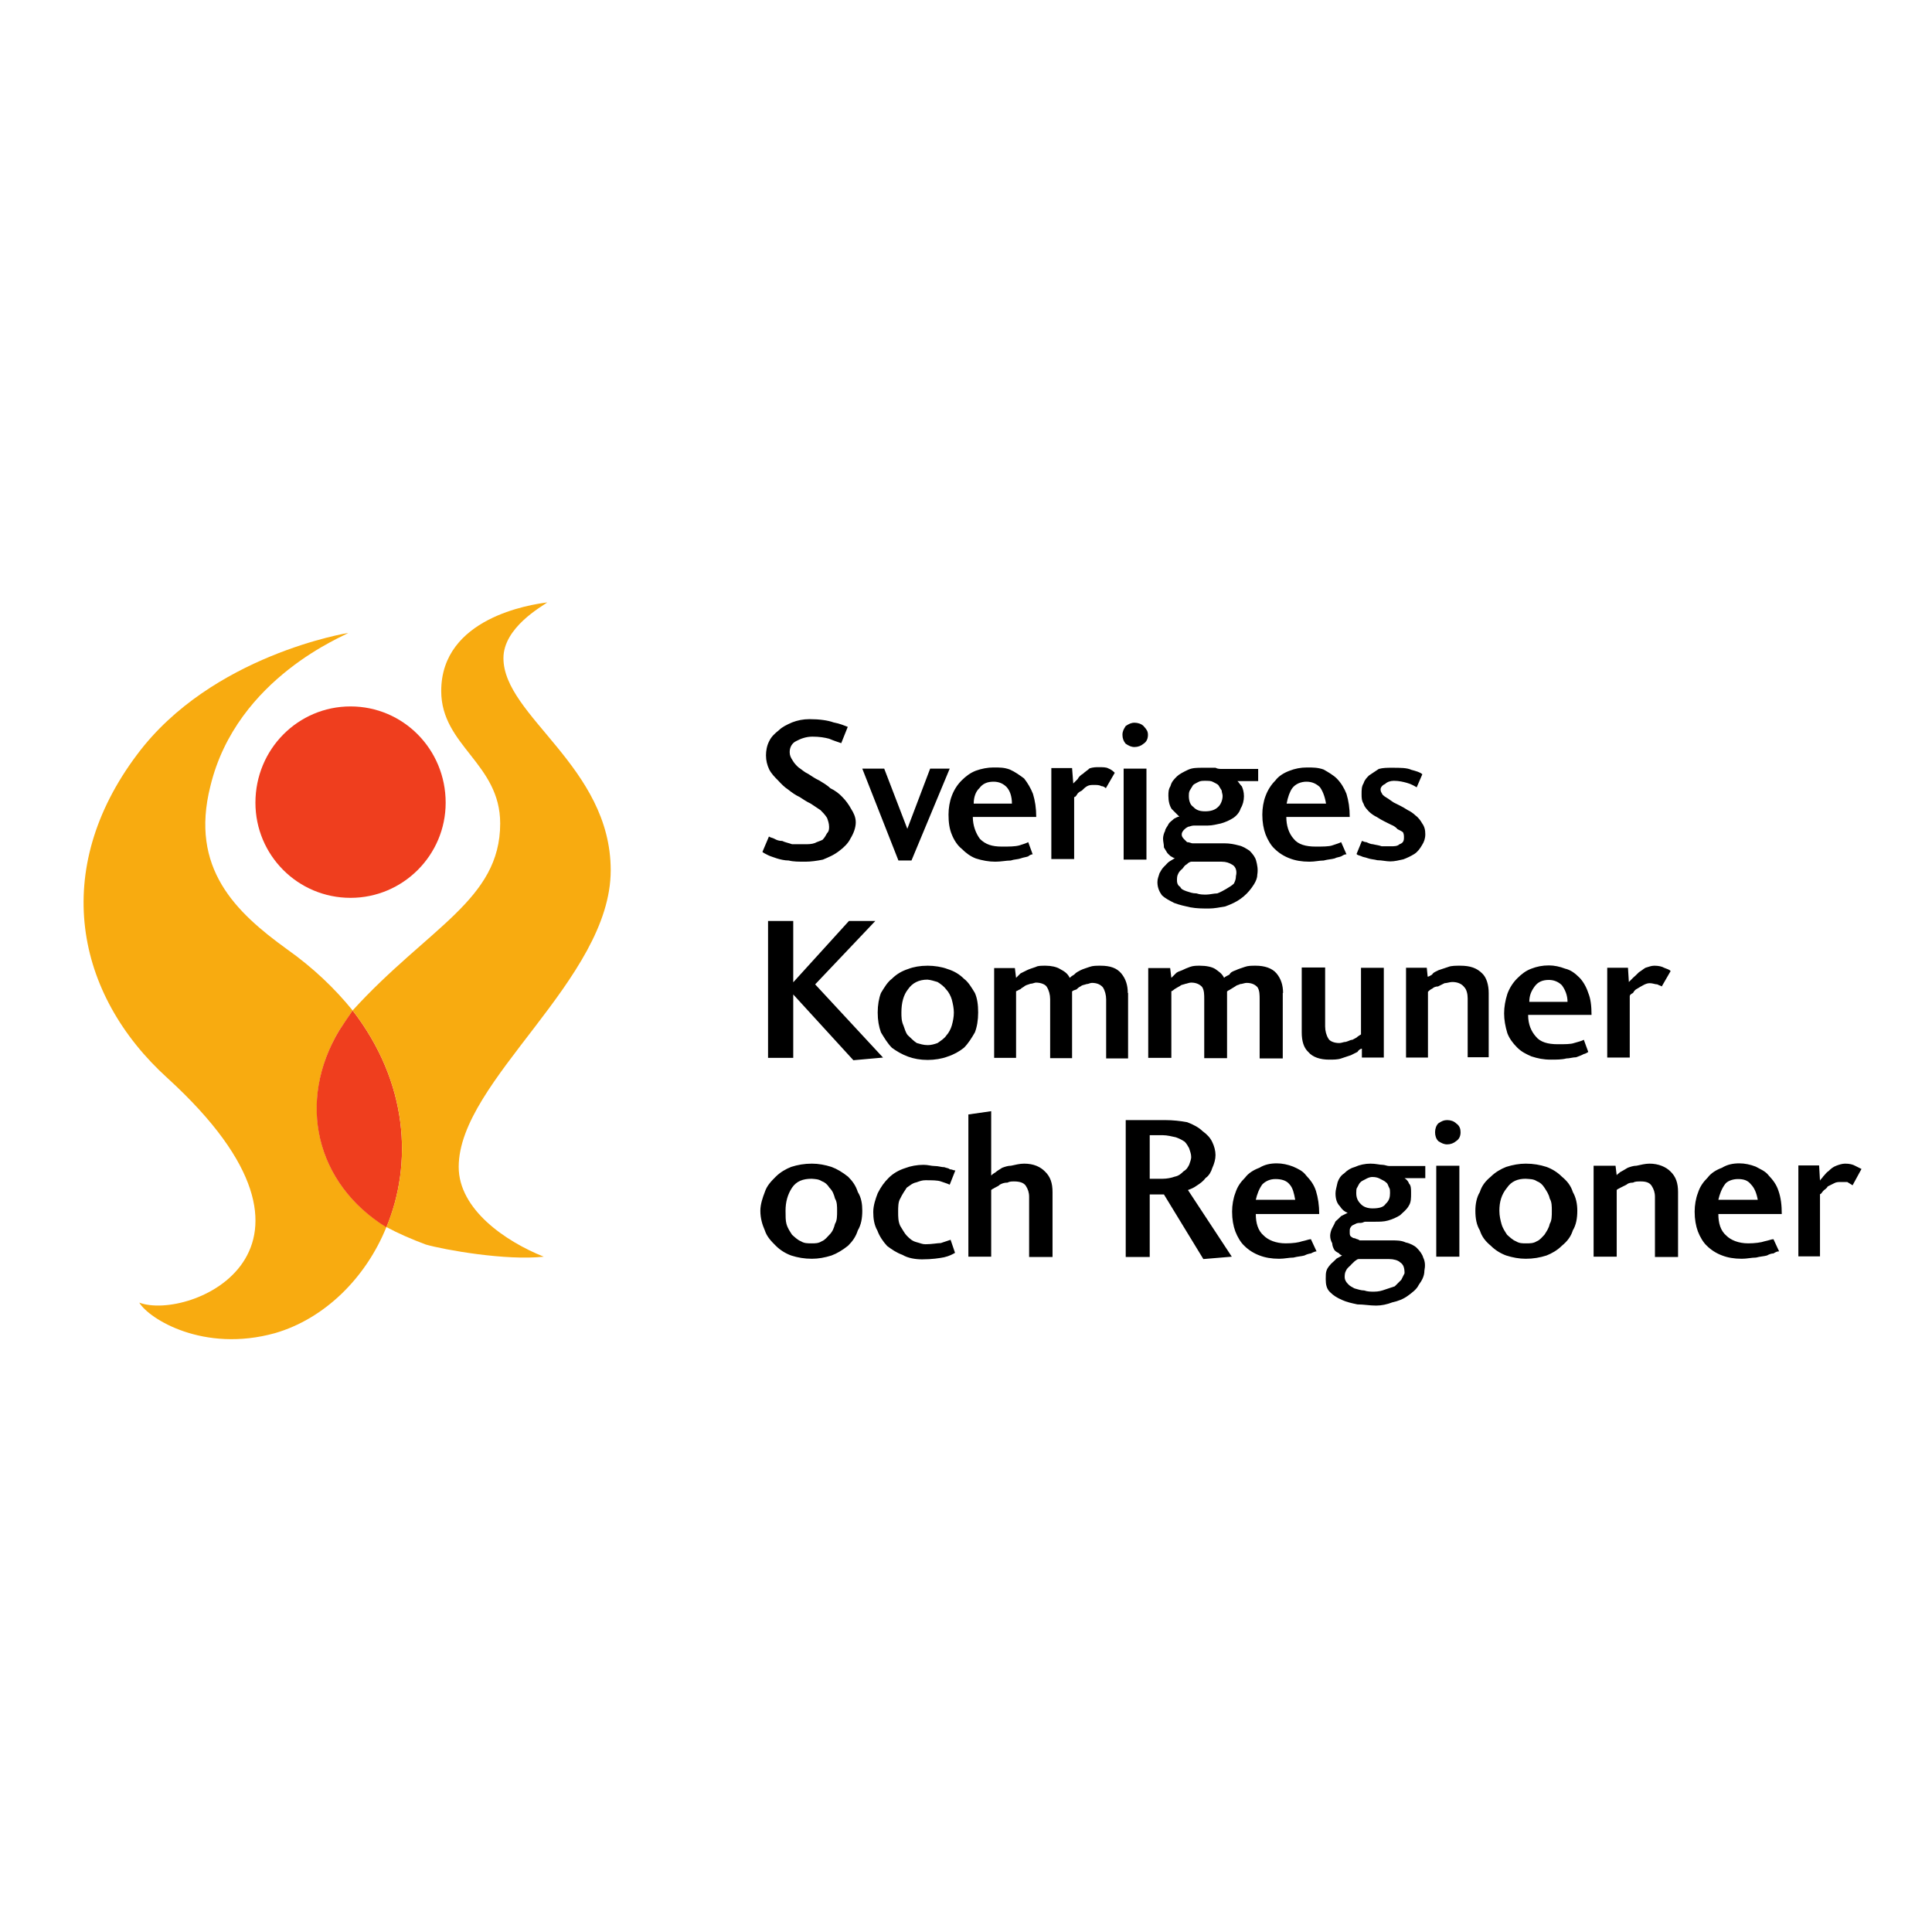 <?xml version="1.0" encoding="utf-8"?>
<!-- Generator: Adobe Illustrator 19.0.0, SVG Export Plug-In . SVG Version: 6.00 Build 0)  -->
<svg version="1.1" id="layer" xmlns="http://www.w3.org/2000/svg" xmlns:xlink="http://www.w3.org/1999/xlink" x="0px" y="0px"
	 viewBox="-153 -46 652 652" style="enable-background:new -153 -46 652 652;" xml:space="preserve">
<style type="text/css">
	.st0{fill:#F8AB10;}
	.st1{fill:#EF3E1E;}
</style>
<path class="st0" d="M-38.5,301.7L-38.5,301.7c1.5-2.2,3-4.4,4.5-6.7c-6-7.4-13.3-14.4-22.2-20.7C-73.5,261.8-89,247-82,219.3
	c8.9-36.9,46.1-51,46.5-51.7c0,0-46.1,7.4-71.2,41c-29.2,38.8-21.1,80.9,10.3,109.3c63.9,58.4,7,82-9.6,75.7
	c3.3,5.5,21.7,17,45.8,10.3c16.6-4.8,30.6-18.5,37.6-35.8C-46.6,353.4-52.8,325.7-38.5,301.7z"/>
<path class="st1" d="M-34,295L-34,295c-1.5,2.2-3,4.4-4.5,6.7c-14.4,24-8.1,51.7,15.9,66.5C-13.7,346.7-15.2,319.4-34,295z"/>
<path class="st1" d="M-2.6,224.9L-2.6,224.9c0,17.7-14.4,32.1-32.1,32.1c-17.8,0-32.1-14.4-32.1-32.1c0-18.1,14.4-32.5,32.1-32.5
	C-17,192.4-2.6,206.8-2.6,224.9z"/>
<path class="st0" d="M16.9,176.1L16.9,176.1c0-10.3,12.9-17.4,14.8-18.8c-5.6,0.7-35.8,5.2-35.8,29.9c0,18.5,19.9,24.4,19.9,44.7
	C15.8,257.7-8.5,267-34,295c18.8,24.4,20.3,51.7,11.4,73.1c4.1,2.2,8.5,4.1,13.3,5.9c6.3,1.8,27,5.5,39.8,4.1
	C17.7,373,1.8,362.2,1.8,347.8c0-29.2,51.3-63.2,51.3-100.1C53.1,212.7,16.9,195.7,16.9,176.1z"/>
<path d="M108.4,237.1L108.4,237.1c0.7,0.4,1.5,0.7,2.6,0.7c0.7,0.4,2.2,0.7,3.3,1.1c1.5,0,3,0,4.4,0c1.1,0,2.2,0,3.3-0.4
	c0.7-0.4,1.9-0.7,2.6-1.1c0.7-0.7,1.1-1.5,1.5-2.2c0.7-0.7,0.7-1.5,0.7-2.2c0-1.1-0.4-2.2-0.7-3c-0.7-1.1-1.5-1.9-2.2-2.6
	c-1.1-0.7-2.2-1.5-3.3-2.2c-1.5-0.7-2.6-1.5-3.7-2.2c-1.5-0.7-2.6-1.5-4-2.6c-1.1-0.7-2.2-1.8-3.3-3c-1.1-1.1-2.2-2.2-3-3.7
	c-0.7-1.5-1.1-3-1.1-4.8c0-1.5,0.3-3.3,1.1-4.8c0.7-1.5,1.9-2.6,3.3-3.7c1.1-1.1,2.6-1.8,4.4-2.6c1.8-0.7,3.7-1.1,5.9-1.1
	c3.3,0,6.2,0.4,8.1,1.1c2.2,0.4,3.7,1.1,4.8,1.5l-2.2,5.5c-1.1-0.4-2.2-0.7-4.1-1.5c-1.5-0.4-3.3-0.7-5.6-0.7c-2.2,0-4,0.7-5.5,1.5
	c-1.5,0.7-2.2,2.2-2.2,3.7c0,1.1,0.3,1.8,1.1,3c0.4,0.7,1.1,1.5,1.9,2.2c1.1,0.7,1.8,1.5,3.3,2.2c1.1,0.7,2.2,1.5,3.7,2.2
	c1.1,0.7,2.6,1.5,3.7,2.6c1.5,0.7,3,1.8,4.1,3c1.1,1.1,2.2,2.6,3,4.1c0.7,1.1,1.5,2.6,1.5,4.4c0,1.8-0.7,3.7-1.8,5.5
	c-0.7,1.5-2.2,3-3.7,4.1c-1.9,1.5-3.7,2.2-5.6,3c-1.9,0.4-4.1,0.7-5.9,0.7c-2.2,0-4.1,0-5.6-0.4c-1.5,0-3-0.4-4-0.7
	c-1.1-0.4-2.2-0.7-3-1.1c-0.7-0.4-1.5-0.7-1.9-1.1l2.2-5.2C107,236.7,107.7,236.7,108.4,237.1z M138,213.4l12.2,31h4.4l12.9-31h-6.6
	l-7.7,20.3l-7.8-20.3l0,0H138z M175.3,229.7h21.4c0-3-0.4-5.5-1.1-7.8c-0.7-1.8-1.8-3.7-3-5.2c-1.5-1.1-3-2.2-4.8-3
	c-1.9-0.7-3.3-0.7-5.6-0.7c-1.8,0-4,0.4-5.9,1.1c-1.8,0.7-3.3,1.8-4.8,3.3c-1.5,1.5-2.6,3.3-3.3,5.2c-0.7,1.8-1.1,4.1-1.1,6.3
	c0,2.6,0.3,4.8,1.1,6.7c0.7,1.8,1.9,3.7,3.3,4.8c1.5,1.5,3,2.6,4.8,3.3c2.2,0.7,4.4,1.1,6.6,1.1c1.9,0,3.7-0.4,5.2-0.4
	c1.1-0.4,2.6-0.4,3.3-0.7c1.1-0.4,1.8-0.4,2.6-0.7c0.4-0.4,1.1-0.7,1.5-0.7l-1.5-4.1c-0.7,0.4-1.8,0.7-3,1.1
	c-1.5,0.4-3.3,0.4-5.9,0.4c-3.3,0-5.5-0.7-7.4-2.6l0,0C176.3,235.2,175.3,232.6,175.3,229.7z M188.5,225.2h-12.9
	c0-2.2,0.7-4.1,1.9-5.2c1.1-1.5,2.6-2.2,4.8-2.2c1.9,0,3.3,0.7,4.4,1.8l0,0C187.8,220.8,188.5,222.7,188.5,225.2z M209.5,244.1V223
	c0.4,0,0.7-0.4,1.1-1.1c0.3-0.4,0.7-0.7,1.5-1.1c0.7-0.7,1.1-1.1,1.8-1.5c0.7-0.4,1.5-0.4,2.2-0.4c1.1,0,1.9,0,2.6,0.4
	c0.7,0,1.1,0.4,1.5,0.7l3-5.2c-0.4-0.4-1.1-1.1-2.2-1.5c-0.7-0.4-1.9-0.4-3.3-0.4c-0.7,0-1.8,0-3,0.4c-0.7,0.7-1.5,1.1-2.2,1.8
	c-0.7,0.4-1.5,1.1-1.8,1.8c-0.7,0.7-1.1,1.1-1.5,1.5l-0.4-5.2h-7v30.7l0,0H209.5z M226.9,199c-0.7,1.1-1.1,1.8-1.1,3s0.4,2.2,1.1,3
	c1.1,0.7,1.8,1.1,3,1.1c1.1,0,2.2-0.4,3-1.1c1.1-0.7,1.5-1.8,1.5-3s-0.4-1.8-1.5-3c-0.7-0.7-1.9-1.1-3-1.1l0,0
	C228.7,197.9,228,198.3,226.9,199z M226.2,244.1h7.7v-30.7h-7.7l0,0V244.1z M254.6,232.6c1.5,0,3-0.4,4.4-0.7c1.5-0.4,3-1.1,4.1-1.8
	c1.1-0.7,2.2-1.9,2.6-3.3c0.7-1.1,1.1-2.6,1.1-4.1c0-1.5-0.4-2.6-0.7-3.3c-0.7-0.7-1.1-1.5-1.5-1.8h7v-4.1h-12.2
	c-0.7,0-1.5,0-2.2-0.4c-1.1,0-2.2,0-4.1,0c-2.2,0-3.7,0-5.2,0.7c-1.5,0.7-3,1.5-3.7,2.2c-1.1,1.1-1.8,1.8-2.2,3.3
	c-0.7,1.1-0.7,2.2-0.7,3.3c0,1.8,0.4,3.3,1.1,4.4c1.1,1.1,1.8,1.8,2.6,2.6c-0.7,0-1.1,0.4-1.8,0.7c-0.7,0.7-1.5,1.1-1.9,1.9
	c-0.3,0.7-1.1,1.5-1.1,2.2c-0.4,0.7-0.7,1.8-0.7,2.6c0,1.1,0.3,1.8,0.3,3c0.4,0.7,0.7,1.1,1.1,1.8c0.3,0.4,0.7,0.7,1.1,1.1
	c0.7,0.4,1.1,0.7,1.5,0.7c-0.7,0.4-1.1,0.7-1.8,1.1c-0.7,0.4-1.1,1.1-1.9,1.8c-0.7,0.7-1.1,1.5-1.5,2.2c-0.3,1.1-0.7,1.8-0.7,3
	c0,1.9,0.7,3.3,1.5,4.4c1.1,1.1,2.6,1.8,4.1,2.6c1.8,0.7,3.7,1.1,5.5,1.5c2.2,0.4,4.1,0.4,6.3,0.4c1.8,0,3.7-0.4,5.5-0.7
	c1.9-0.7,3.7-1.5,5.2-2.6c1.5-1.1,2.6-2.2,3.7-3.7c1.1-1.5,1.9-3,1.9-4.4c0.3-1.8,0-3.3-0.4-4.8c-0.3-1.1-1.1-2.2-2.2-3.3
	c-1.1-0.7-2.2-1.5-3.7-1.8c-1.5-0.4-3-0.7-4.8-0.7h-8.9c-0.7,0-1.1,0-1.9,0c-0.3,0-1.1-0.4-1.8-0.4c-0.4-0.4-0.7-0.7-1.1-1.1
	c-0.3-0.4-0.7-0.7-0.7-1.5c0-0.7,0.4-1.1,0.7-1.5c0.4-0.4,0.7-0.7,1.5-1.1c0.4,0,1.1-0.4,1.9-0.4c0.3,0,1.1,0,1.5,0l0,0H254.6z
	 M249,244.8h10.3c1.5,0,2.6,0.4,3.7,1.1c1.1,0.7,1.5,2.2,1.1,3.7c0,1.1-0.3,1.8-0.7,2.6c-0.7,0.7-1.5,1.1-2.6,1.8
	c-0.7,0.4-1.9,1.1-3,1.5c-1.1,0-2.6,0.4-3.7,0.4c-1.1,0-2.2,0-3.3-0.4c-1.5,0-2.2-0.4-3.3-0.7c-1.1-0.4-1.9-0.7-2.2-1.5
	c-0.7-0.4-1.1-1.1-1.1-2.2c0-0.7,0-1.5,0.4-2.2c0.3-0.7,0.7-1.1,1.5-1.8c0.3-0.4,0.7-1.1,1.5-1.5l0,0
	C247.9,245.2,248.7,244.8,249,244.8z M256.4,217.9c0.7,0.4,1.5,0.7,1.8,1.1c0.4,0.7,0.7,1.1,1.1,1.8c0,0.7,0.3,1.1,0.3,1.8
	c0,1.5-0.7,3-1.5,3.7c-1.1,1.1-2.6,1.5-4.4,1.5c-1.8,0-3-0.4-4-1.5c-1.1-0.7-1.5-2.2-1.5-3.7c0-0.7,0-1.1,0.3-1.8
	c0.4-0.7,0.7-1.1,1.1-1.8c0.3-0.4,1.1-0.7,1.8-1.1c0.7-0.4,1.5-0.4,2.2-0.4l0,0C254.9,217.5,255.7,217.5,256.4,217.9z M281.1,229.7
	h21.4c0-3-0.4-5.5-1.1-7.8c-0.7-1.8-1.8-3.7-3.3-5.2c-1.1-1.1-3-2.2-4.4-3c-1.9-0.7-3.7-0.7-5.6-0.7c-2.2,0-4.1,0.4-5.9,1.1
	c-1.9,0.7-3.7,1.8-4.8,3.3c-1.5,1.5-2.6,3.3-3.3,5.2c-0.7,1.8-1.1,4.1-1.1,6.3c0,2.6,0.4,4.8,1.1,6.7c0.7,1.8,1.8,3.7,3,4.8
	c1.5,1.5,3.3,2.6,5.2,3.3c1.8,0.7,4,1.1,6.6,1.1c1.9,0,3.3-0.4,4.8-0.4c1.5-0.4,2.6-0.4,3.7-0.7c0.7-0.4,1.5-0.4,2.2-0.7
	c0.7-0.4,1.1-0.7,1.8-0.7l-1.8-4.1c-0.7,0.4-1.9,0.7-3,1.1c-1.1,0.4-3.3,0.4-5.6,0.4c-3.3,0-5.9-0.7-7.4-2.6l0,0
	C281.9,235.2,281.1,232.6,281.1,229.7z M294.5,225.2h-13.3c0.4-2.2,1.1-4.1,1.9-5.2c1.1-1.5,3-2.2,4.8-2.2c1.9,0,3.3,0.7,4.5,1.8
	l0,0C293.3,220.8,294.1,222.7,294.5,225.2z M306.6,237.8l-1.8,4.4c0.3,0.4,0.7,0.4,1.5,0.7c0.7,0.4,1.5,0.4,2.2,0.7
	c1.1,0.4,2.2,0.4,3.3,0.7c1.5,0,3,0.4,4.4,0.4c1.5,0,3-0.4,4.4-0.7c1.1-0.4,2.6-1.1,3.7-1.8c1.1-0.7,1.9-1.8,2.6-3
	c0.7-1.1,1.1-2.2,1.1-3.7c0-1.5-0.3-2.6-1.1-3.7c-0.4-0.7-1.1-1.8-2.2-2.6c-0.7-0.7-1.9-1.5-2.6-1.8c-1.1-0.7-1.8-1.1-2.6-1.5
	c-0.7-0.4-1.5-0.7-2.2-1.1c-1.1-0.7-1.5-1.1-2.2-1.5c-0.7-0.4-1.1-0.7-1.5-1.1c-0.4-0.7-0.7-1.1-0.7-1.8c0-0.7,0.7-1.5,1.5-1.8
	c0.7-0.7,1.8-1.1,3-1.1c1.8,0,3.3,0.4,4.4,0.7c1.5,0.4,2.6,1.1,3.3,1.5l1.9-4.4c-0.7-0.7-2.2-1.1-3.7-1.5c-1.5-0.7-3.7-0.7-6.6-0.7
	c-1.5,0-3,0-4.4,0.4c-1.1,0.7-2.2,1.5-3.3,2.2c-0.7,0.7-1.5,1.5-1.8,2.6c-0.7,1.1-0.7,2.2-0.7,3.7c0,1.1,0,2.2,0.7,3.3
	c0.3,1.1,1.1,1.8,1.8,2.6c0.7,0.7,1.9,1.5,2.6,1.8c1.1,0.7,1.8,1.1,2.6,1.5c0.7,0.4,1.5,0.7,2.2,1.1c1.1,0.4,1.9,1.1,2.2,1.5
	c0.7,0.4,1.5,0.7,1.9,1.1c0.3,0.7,0.3,1.1,0.3,1.8c0,1.1-0.3,1.8-1.5,2.2c-0.7,0.7-1.8,0.7-3,0.7c-1.1,0-2.2,0-3,0
	c-1.1-0.4-1.8-0.4-3-0.7c-0.7,0-1.5-0.4-2.2-0.7l0,0C307.3,238.2,307,237.8,306.6,237.8z M145,310.9l-22.9-24.7l20.3-21.4h-8.9
	l-18.8,20.7v-20.7h-8.5v46.2h8.5v-21.4l20.3,22.2l0,0L145,310.9z M153.5,281c-2.2,0.7-4,1.8-5.5,3.3c-1.5,1.1-2.6,3-3.7,4.8
	c-0.7,1.8-1.1,4.1-1.1,6.6c0,2.6,0.4,4.8,1.1,6.7c1.1,1.8,2.2,3.7,3.7,5.2c1.5,1.1,3.3,2.2,5.5,3c1.9,0.7,4.1,1.1,6.6,1.1
	c2.2,0,4.8-0.4,6.6-1.1c2.2-0.7,4.1-1.8,5.6-3c1.5-1.5,2.6-3.3,3.7-5.2c0.7-1.8,1.1-4.1,1.1-6.7c0-2.6-0.3-4.8-1.1-6.6
	c-1.1-1.8-2.2-3.7-3.7-4.8c-1.5-1.5-3.3-2.6-5.6-3.3c-1.8-0.7-4.4-1.1-6.6-1.1l0,0C157.5,279.9,155.3,280.3,153.5,281z M163.4,285.4
	c1.1,0.7,2.2,1.5,3,2.6c0.7,0.7,1.5,2.2,1.8,3.3c0.4,1.5,0.7,3,0.7,4.4c0,1.5-0.3,3-0.7,4.4c-0.3,1.1-1.1,2.6-1.8,3.3
	c-0.7,1.1-1.9,1.8-3,2.6c-1.1,0.4-2.2,0.7-3.3,0.7c-1.5,0-2.6-0.4-3.7-0.7c-1.1-0.7-1.8-1.5-3-2.6c-0.7-0.7-1.1-2.2-1.5-3.3
	c-0.7-1.5-0.7-3-0.7-4.4c0-3.3,0.7-5.9,2.2-7.8c1.5-2.2,3.7-3.3,6.6-3.3l0,0C161.2,284.7,162.3,285.1,163.4,285.4z M227.6,289.1
	c0-2.6-0.7-4.8-2.2-6.6c-1.5-1.8-3.7-2.6-7-2.6c-1.5,0-2.6,0-3.7,0.4c-1.1,0.4-2.2,0.7-3,1.1c-0.7,0.4-1.5,0.7-2.2,1.5
	c-0.7,0.4-1.1,0.7-1.5,1.1c-0.7-1.5-1.8-2.2-3.3-3c-1.1-0.7-3-1.1-4.8-1.1c-1.5,0-2.6,0-3.3,0.4c-1.1,0.4-2.2,0.7-3,1.1
	c-0.7,0.4-1.5,0.7-2.2,1.1c-0.7,0.7-1.1,1.1-1.5,1.5l-0.4-3.3h-7v30.3h7.4v-22.5c0.3,0,0.7-0.4,1.5-0.7c0.3-0.4,1.1-0.7,1.5-1.1
	c0.7-0.4,1.1-0.4,1.8-0.7c0.7,0,1.5-0.4,1.9-0.4c1.8,0,3.3,0.7,3.7,1.5c0.7,1.1,1.1,2.6,1.1,4.1v19.9h7.4v-22.5
	c0.4-0.4,0.7-0.4,1.5-0.7c0.4-0.4,0.7-0.7,1.5-1.1c0.4-0.4,1.1-0.4,1.9-0.7c0.7,0,1.1-0.4,1.8-0.4c1.9,0,3,0.7,3.7,1.5
	c0.7,1.1,1.1,2.6,1.1,4.1v19.9h7.4l0,0V289.1z M280,289.1c0-2.6-0.7-4.8-2.2-6.6c-1.5-1.8-4.1-2.6-7-2.6c-1.5,0-2.6,0-3.7,0.4
	c-1.1,0.4-2.2,0.7-3,1.1c-1.1,0.4-1.8,0.7-2.2,1.5c-0.7,0.4-1.5,0.7-1.8,1.1c-0.7-1.5-1.9-2.2-3-3c-1.1-0.7-3-1.1-5.2-1.1
	c-1.1,0-2.2,0-3.3,0.4c-1.1,0.4-1.8,0.7-2.6,1.1c-1.1,0.4-1.9,0.7-2.2,1.1c-0.7,0.7-1.1,1.1-1.5,1.5l-0.4-3.3h-7.4v30.3h7.8v-22.5
	c0.3,0,0.7-0.4,1.1-0.7c0.7-0.4,1.1-0.7,1.9-1.1c0.3-0.4,1.1-0.4,1.8-0.7c0.4,0,1.1-0.4,1.9-0.4c1.8,0,3,0.7,3.7,1.5
	c0.7,1.1,0.7,2.6,0.7,4.1v19.9h7.7v-22.5c0.4-0.4,0.7-0.4,1.1-0.7c0.7-0.4,1.1-0.7,1.8-1.1c0.4-0.4,1.1-0.4,1.5-0.7
	c0.7,0,1.5-0.4,2.2-0.4c1.9,0,3,0.7,3.7,1.5c0.7,1.1,0.7,2.6,0.7,4.1v19.9h7.8l0,0V289.1z M286.3,280.6v21.8c0,3,0.7,5.2,2.2,6.6
	c1.5,1.8,4.1,2.6,7,2.6c1.5,0,3,0,4.1-0.4c1.1-0.4,2.2-0.7,3.3-1.1c0.7-0.4,1.5-0.7,2.2-1.1c0.4-0.7,1.1-1.1,1.5-1.1v3h7.4v-30.3
	h-7.7v22.5c0,0-0.7,0.4-1.1,0.7c-0.3,0.4-1.1,0.7-1.8,1.1c-0.7,0-1.1,0.4-2.2,0.7c-0.7,0-1.5,0.4-2.2,0.4c-1.9,0-3.3-0.7-3.7-1.5
	c-0.7-1.1-1.1-2.6-1.1-4.1v-19.9l0,0H286.3z M349.4,310.9v-21.8c0-2.6-0.7-5.2-2.2-6.6c-1.8-1.8-4-2.6-7.4-2.6c-1.5,0-3,0-4,0.4
	c-1.1,0.4-2.2,0.7-3.3,1.1c-0.7,0.4-1.8,0.7-2.2,1.5c-0.7,0.4-1.1,0.7-1.5,0.7l-0.3-3h-7v30.3h7.4v-22.2c0.4-0.4,0.7-0.7,1.5-1.1
	c0.4-0.4,1.1-0.7,1.9-0.7c0.7-0.4,1.5-0.7,2.2-1.1c0.7,0,1.8-0.4,2.6-0.4c1.9,0,3.3,0.7,4.1,1.8c0.7,0.7,1.1,2.2,1.1,3.7v19.9l0,0
	H349.4z M362.7,296.5h21.4c0-3-0.3-5.5-1.1-7.4c-0.7-2.2-1.9-4.1-3-5.2c-1.5-1.5-3-2.6-4.8-3c-1.8-0.7-3.7-1.1-5.5-1.1
	c-2.2,0-4.1,0.4-5.9,1.1c-1.9,0.7-3.3,1.8-4.8,3.3c-1.5,1.5-2.6,3.3-3.3,5.2c-0.7,2.2-1.1,4.4-1.1,6.6c0,2.2,0.4,4.4,1.1,6.7
	c0.7,1.8,1.8,3.3,3.3,4.8c1.5,1.5,3,2.2,4.8,3c2.2,0.7,4,1.1,6.6,1.1c1.8,0,3.7,0,5.2-0.4c1.1,0,2.2-0.4,3.3-0.4
	c1.1-0.4,1.9-0.7,2.6-1.1c0.3,0,1.1-0.4,1.5-0.7l-1.5-4.1c-0.7,0.4-1.9,0.7-3.3,1.1c-1.1,0.4-3,0.4-5.5,0.4c-3.3,0-5.9-0.7-7.4-2.6
	l0,0C363.8,302.1,362.7,299.8,362.7,296.5z M376,292.1h-12.9c0-2.2,0.7-3.7,1.8-5.2c1.1-1.5,2.6-2.2,4.8-2.2c1.8,0,3.3,0.7,4.4,1.8
	l0,0C375.2,288,376,289.9,376,292.1z M397,310.9v-20.7c0-0.4,0.3-0.7,1.1-1.1c0.4-0.7,0.7-1.1,1.5-1.5c0.7-0.4,1.1-0.7,1.9-1.1
	c0.7-0.4,1.5-0.7,2.2-0.7c1.1,0,1.8,0.4,2.6,0.4c0.7,0.4,1.1,0.4,1.5,0.7l3-5.2c-0.3-0.4-1.1-0.7-2.2-1.1c-0.7-0.4-1.8-0.7-3.3-0.7
	c-1.1,0-1.9,0.4-3,0.7c-0.7,0.4-1.5,1.1-2.2,1.5c-0.7,0.7-1.5,1.5-1.9,1.8c-0.7,0.7-1.1,1.1-1.5,1.5l-0.3-4.8h-7v30.3l0,0H397z
	 M114,347.8c-1.8,0.7-3.7,1.8-5.2,3.3c-1.5,1.5-3,3-3.7,5.2c-0.7,1.8-1.5,4.1-1.5,6.3c0,2.6,0.7,4.8,1.5,6.6
	c0.7,2.2,2.2,3.7,3.7,5.2c1.5,1.5,3.3,2.6,5.2,3.3c2.2,0.7,4.4,1.1,7,1.1c2.2,0,4.4-0.4,6.6-1.1c1.9-0.7,3.7-1.8,5.6-3.3
	c1.5-1.5,2.6-3,3.3-5.2c1.1-1.8,1.5-4.1,1.5-6.6c0-2.2-0.3-4.4-1.5-6.3c-0.7-2.2-1.8-3.7-3.3-5.2c-1.9-1.5-3.7-2.6-5.6-3.3
	c-2.2-0.7-4.4-1.1-6.6-1.1l0,0C118.4,346.7,116.2,347.1,114,347.8z M124.3,352.6c1.1,0.4,1.9,1.1,2.6,2.2c1.1,1.1,1.5,2.2,1.9,3.7
	c0.7,1.1,0.7,2.6,0.7,4.1c0,1.8,0,3.3-0.7,4.4c-0.4,1.5-0.8,2.6-1.9,3.7c-0.7,0.7-1.5,1.8-2.6,2.2c-1.1,0.7-2.2,0.7-3.3,0.7
	c-1.5,0-2.6,0-3.7-0.7c-1.1-0.4-2.2-1.5-3-2.2c-0.7-1.1-1.5-2.2-1.9-3.7c-0.3-1.1-0.3-2.6-0.3-4.4c0-3,0.7-5.5,2.2-7.8
	c1.5-2.2,3.7-3,6.6-3l0,0C122.1,351.9,123.2,351.9,124.3,352.6z M143.1,369.3c0.7,1.9,1.9,3.7,3.3,5.2c1.5,1.1,3,2.2,5.2,3
	c1.8,1.1,4.4,1.5,6.6,1.5c3.3,0,5.9-0.4,7.4-0.7c1.8-0.4,3-1.1,3.7-1.5l-1.5-4.4c-1.1,0.4-2.2,0.7-3.3,1.1c-1.1,0-3,0.4-5.2,0.4
	c-1.1,0-1.8-0.4-3-0.7c-1.5-0.4-2.2-1.1-3.3-2.2c-0.7-0.7-1.5-2.2-2.2-3.3c-0.7-1.5-0.7-3-0.7-4.8c0-1.5,0-3.3,0.7-4.4
	c0.7-1.5,1.5-2.6,2.2-3.7c1.1-0.7,1.8-1.5,3.3-1.8c1.1-0.4,1.9-0.7,3-0.7c2.2,0,4.1,0,5.2,0.4c1.1,0.4,2.2,0.7,3,1.1l1.9-4.8
	c-0.7,0-1.1-0.4-1.9-0.4c-0.3-0.4-1.1-0.4-1.8-0.7c-1.1,0-1.9-0.4-3.3-0.4c-1.1,0-2.2-0.4-3.7-0.4c-2.2,0-4.4,0.4-6.2,1.1
	c-2.2,0.7-4.1,1.8-5.6,3.3c-1.5,1.5-2.6,3-3.7,5.2c-0.7,1.8-1.5,4.1-1.5,6.3l0,0C141.7,365.2,142,367.4,143.1,369.3z M202.2,378.1
	v-21.8c0-3-0.7-5.2-2.6-7c-1.5-1.5-3.7-2.6-7-2.6c-1.5,0-3,0.4-4.4,0.7c-1.1,0-2.2,0.4-3,0.7c-1.1,0.7-1.8,1.1-2.2,1.5
	c-0.7,0.4-1.1,0.7-1.5,1.1V329l-7.7,1.1v48h7.7v-22.5c0.4-0.4,0.7-0.4,1.1-0.7c0.7-0.4,1.5-0.7,1.8-1.1c0.7-0.4,1.5-0.7,2.6-0.7
	c0.7-0.4,1.5-0.4,2.2-0.4c1.8,0,3.3,0.4,4,1.5c0.7,1.1,1.1,2.2,1.1,3.7v20.3l0,0H202.2z M262.7,378.1l-14.8-22.5
	c1.1-0.4,1.9-0.7,3-1.5c1.1-0.7,2.2-1.5,3-2.6c1.1-0.7,1.9-2.2,2.2-3.3c0.7-1.5,1.1-3,1.1-4.4s-0.4-3-1.1-4.4
	c-0.7-1.5-1.8-2.6-3.3-3.7c-1.1-1.1-3-2.2-5.2-3c-2.2-0.4-4.8-0.7-7.4-0.7h-13.3v46.2h8.1v-21.1h4.8l13.3,21.8l0,0L262.7,378.1z
	 M235,351.9v-14.8h4.4c1.5,0,3,0.4,4.4,0.7c1.1,0.4,1.8,0.7,3,1.5c0.7,0.7,1.1,1.5,1.5,2.2c0.3,1.1,0.7,1.8,0.7,3
	c0,0.7-0.4,1.8-0.7,2.6c-0.4,0.7-0.7,1.5-1.9,2.2c-0.7,0.7-1.5,1.5-3,1.8c-1.1,0.4-2.6,0.7-4,0.7l0,0H235z M270.8,363.7h21.4
	c0-3-0.4-5.5-1.1-7.8c-0.7-2.2-1.9-3.7-3.3-5.2c-1.1-1.5-2.6-2.2-4.4-3c-1.8-0.7-3.7-1.1-5.5-1.1c-2.2,0-4.1,0.4-5.9,1.5
	c-1.9,0.7-3.7,1.8-4.8,3.3c-1.5,1.5-2.6,3-3.3,5.2c-0.7,1.8-1.1,4.1-1.1,6.3c0,2.6,0.4,4.8,1.1,6.7c0.7,1.8,1.8,3.7,3,4.8
	c1.5,1.5,3.3,2.6,5.2,3.3c1.8,0.7,4,1.1,6.6,1.1c1.8,0,3.3-0.4,4.8-0.4c1.5-0.4,2.6-0.4,3.7-0.7c0.7-0.4,1.9-0.7,2.2-0.7
	c0.7-0.4,1.5-0.7,1.9-0.7l-1.9-4.1c-0.7,0-1.5,0.4-3,0.7c-1.1,0.4-3,0.7-5.5,0.7c-3.3,0-5.9-1.1-7.4-2.6l0,0
	C271.5,369.3,270.8,366.7,270.8,363.7z M284.1,358.9h-13.3c0.4-1.8,1.1-3.7,2.2-5.2c1.1-1.1,2.6-1.8,4.4-1.8c1.9,0,3.7,0.4,4.8,1.8
	l0,0C283.3,354.9,283.7,356.7,284.1,358.9z M311,366.3c1.5,0,3,0,4.4-0.4c1.5-0.4,3-1.1,4.1-1.8c1.1-1.1,2.2-1.8,3-3.3
	c0.7-1.1,0.7-2.6,0.7-4.1c0-1.5,0-2.6-0.7-3.3c-0.4-1.1-1.1-1.5-1.5-1.8h7v-4.1h-12.2c-0.7,0-1.5-0.4-2.2-0.4
	c-1.1,0-2.2-0.4-4.1-0.4c-1.8,0-3.7,0.4-5.2,1.1c-1.5,0.4-2.6,1.1-3.7,2.2c-1.1,0.7-1.8,1.8-2.2,3c-0.3,1.5-0.7,2.6-0.7,3.7
	c0,1.8,0.4,3.3,1.5,4.4c0.7,1.1,1.5,1.8,2.6,2.2c-0.7,0.4-1.5,0.7-2.2,1.1c-0.7,0.7-1.1,1.1-1.9,1.8c-0.3,0.7-0.7,1.5-1.1,2.2
	c-0.4,0.7-0.7,1.9-0.7,2.6c0,1.1,0.3,1.8,0.7,2.6c0,0.7,0.3,1.5,0.7,2.2c0.3,0.4,0.7,0.7,1.5,1.1c0.3,0.4,0.7,0.7,1.1,0.7
	c-0.3,0.4-1.1,0.7-1.8,1.1c-0.4,0.4-1.1,1.1-1.9,1.8c-0.3,0.4-1.1,1.1-1.5,2.2c-0.3,0.7-0.3,1.8-0.3,3c0,1.8,0.3,3.3,1.5,4.4
	c1.1,1.1,2.2,1.8,4,2.6c1.5,0.7,3.3,1.1,5.2,1.5c2.2,0,4.1,0.4,6.3,0.4c1.8,0,3.7-0.4,5.5-1.1c1.9-0.4,3.7-1.1,5.2-2.2
	c1.5-1.1,3-2.2,3.7-3.7c1.1-1.5,1.9-3,1.9-4.8c0.3-1.5,0.3-3-0.4-4.4c-0.3-1.1-1.1-2.2-2.2-3.3c-0.7-0.7-2.2-1.5-3.7-1.8
	c-1.5-0.7-3-0.7-4.8-0.7h-8.9c-0.4,0-1.1,0-1.9,0c-0.3-0.4-1.1-0.4-1.5-0.7c-0.7,0-1.1-0.4-1.5-0.7c-0.3-0.4-0.3-0.7-0.3-1.5
	c0-0.7,0-1.1,0.3-1.5c0.4-0.7,0.7-0.7,1.5-1.1c0.7-0.4,1.1-0.4,1.9-0.4c0.7,0,1.1-0.4,1.5-0.4l0,0H311z M305.5,378.9h10.3
	c1.5,0,3,0.4,3.7,1.1c1.1,0.7,1.5,1.8,1.5,3.7c-0.4,0.7-0.7,1.5-1.1,2.2c-0.7,0.7-1.5,1.5-2.2,2.2c-1.1,0.4-2.2,0.7-3.3,1.1
	c-1.1,0.4-2.2,0.7-3.7,0.7c-1.1,0-2.2,0-3.3-0.4c-1.1,0-2.2-0.4-3.3-0.7c-0.7-0.4-1.5-0.7-2.2-1.5c-0.7-0.7-1.1-1.5-1.1-2.2
	s0-1.5,0.4-2.2c0.3-0.7,0.7-1.1,1.5-1.8c0.3-0.4,1.1-1.1,1.5-1.5l0,0C304.8,379.2,305.1,378.9,305.5,378.9z M312.9,351.9
	c0.7,0.4,1.5,0.7,1.8,1.1c0.7,0.4,0.7,1.1,1.1,1.8c0.3,0.4,0.3,1.1,0.3,1.8c0,1.5-0.3,2.6-1.5,3.7c-0.7,1.1-2.2,1.5-4.4,1.5
	c-1.5,0-3-0.4-4-1.5c-1.1-1.1-1.5-2.2-1.5-3.7c0-0.7,0-1.5,0.3-1.8c0.4-0.7,0.7-1.5,1.1-1.8c0.3-0.4,1.1-0.7,1.8-1.1
	c0.7-0.4,1.5-0.7,2.2-0.7l0,0C311.4,351.2,312.2,351.5,312.9,351.9z M332.4,333.1c-0.7,0.7-1.1,1.8-1.1,3c0,1.1,0.3,2.2,1.1,3
	c1.1,0.7,1.9,1.1,3,1.1c1.1,0,2.2-0.4,3-1.1c1.1-0.7,1.5-1.8,1.5-3c0-1.1-0.3-2.2-1.5-3c-0.7-0.7-1.8-1.1-3-1.1l0,0
	C334.3,332,333.6,332.3,332.4,333.1z M331.7,378.1h7.8v-30.7h-7.8l0,0V378.1z M355.3,347.8c-1.8,0.7-3.7,1.8-5.2,3.3
	c-1.8,1.5-3,3-3.7,5.2c-1.1,1.8-1.5,4.1-1.5,6.3c0,2.6,0.4,4.8,1.5,6.6c0.7,2.2,1.9,3.7,3.7,5.2c1.5,1.5,3.3,2.6,5.2,3.3
	c2.2,0.7,4.4,1.1,6.6,1.1c2.6,0,4.8-0.4,7-1.1c1.8-0.7,3.7-1.8,5.2-3.3c1.8-1.5,3-3,3.7-5.2c1.1-1.8,1.5-4.1,1.5-6.6
	c0-2.2-0.4-4.4-1.5-6.3c-0.7-2.2-1.9-3.7-3.7-5.2c-1.5-1.5-3.3-2.6-5.2-3.3c-2.2-0.7-4.4-1.1-7-1.1l0,0
	C359.7,346.7,357.5,347.1,355.3,347.8z M365.6,352.6c1.1,0.4,1.9,1.1,2.6,2.2c0.7,1.1,1.5,2.2,1.8,3.7c0.7,1.1,0.7,2.6,0.7,4.1
	c0,1.8,0,3.3-0.7,4.4c-0.3,1.5-1.1,2.6-1.8,3.7c-0.7,0.7-1.5,1.8-2.6,2.2c-1.1,0.7-2.2,0.7-3.7,0.7c-1.1,0-2.2,0-3.3-0.7
	c-1.1-0.4-2.2-1.5-3-2.2c-0.7-1.1-1.5-2.2-1.9-3.7c-0.3-1.1-0.7-2.6-0.7-4.4c0-3,0.7-5.5,2.6-7.8c1.5-2.2,3.7-3,6.2-3l0,0
	C363.4,351.9,364.6,351.9,365.6,352.6z M413.3,378.1v-21.8c0-3-0.7-5.2-2.6-7c-1.5-1.5-4-2.6-7-2.6c-1.5,0-3,0.4-4.4,0.7
	c-1.1,0-2.2,0.4-3,0.7c-1.1,0.7-1.9,1.1-2.6,1.5c-0.3,0.4-1.1,0.7-1.1,1.1l-0.4-3.3h-7.4v30.7h7.8v-22.5c0.3-0.4,0.7-0.4,1.1-0.7
	c0.7-0.4,1.5-0.7,2.2-1.1c0.4-0.4,1.1-0.7,2.2-0.7c0.7-0.4,1.5-0.4,2.6-0.4c1.8,0,3,0.4,3.7,1.5c0.7,1.1,1.1,2.2,1.1,3.7v20.3l0,0
	H413.3z M426.9,363.7h21.4c0-3-0.3-5.5-1.1-7.8c-0.7-2.2-1.9-3.7-3.3-5.2c-1.1-1.5-3-2.2-4.4-3c-1.8-0.7-3.7-1.1-5.5-1.1
	c-2.2,0-4.1,0.4-5.9,1.5c-1.9,0.7-3.7,1.8-4.8,3.3c-1.5,1.5-2.6,3-3.3,5.2c-0.7,1.8-1.1,4.1-1.1,6.3c0,2.6,0.4,4.8,1.1,6.7
	c0.7,1.8,1.8,3.7,3,4.8c1.5,1.5,3.3,2.6,5.2,3.3c1.8,0.7,4,1.1,6.6,1.1c1.8,0,3.3-0.4,4.8-0.4c1.5-0.4,2.6-0.4,3.7-0.7
	c0.7-0.4,1.5-0.7,2.2-0.7c0.7-0.4,1.1-0.7,1.9-0.7l-1.9-4.1c-0.7,0-1.5,0.4-3,0.7c-1.1,0.4-3.3,0.7-5.5,0.7c-3.3,0-5.9-1.1-7.4-2.6
	l0,0C427.6,369.3,426.9,366.7,426.9,363.7z M440.2,358.9h-13.3c0.4-1.8,1.1-3.7,2.2-5.2c0.7-1.1,2.6-1.8,4.4-1.8
	c1.9,0,3.3,0.4,4.4,1.8l0,0C439.1,354.9,439.8,356.7,440.2,358.9z M461.2,378.1v-21.1c0.4,0,0.7-0.7,1.1-1.1
	c0.3-0.4,1.1-0.7,1.5-1.5c0.7-0.4,1.5-0.7,2.2-1.1c0.7-0.4,1.5-0.4,2.2-0.4c1.1,0,1.8,0,2.2,0c0.7,0.4,1.1,0.7,1.8,1.1l3-5.5
	c-0.7-0.4-1.5-0.7-2.2-1.1s-1.8-0.7-3.3-0.7c-1.1,0-2.2,0.4-3,0.7c-1.1,0.4-1.9,1.1-2.6,1.8c-0.7,0.4-1.1,1.1-1.8,1.8
	c-0.4,0.7-1.1,1.1-1.1,1.5l-0.3-5.2h-7v30.7l0,0H461.2z"/>
</svg>
